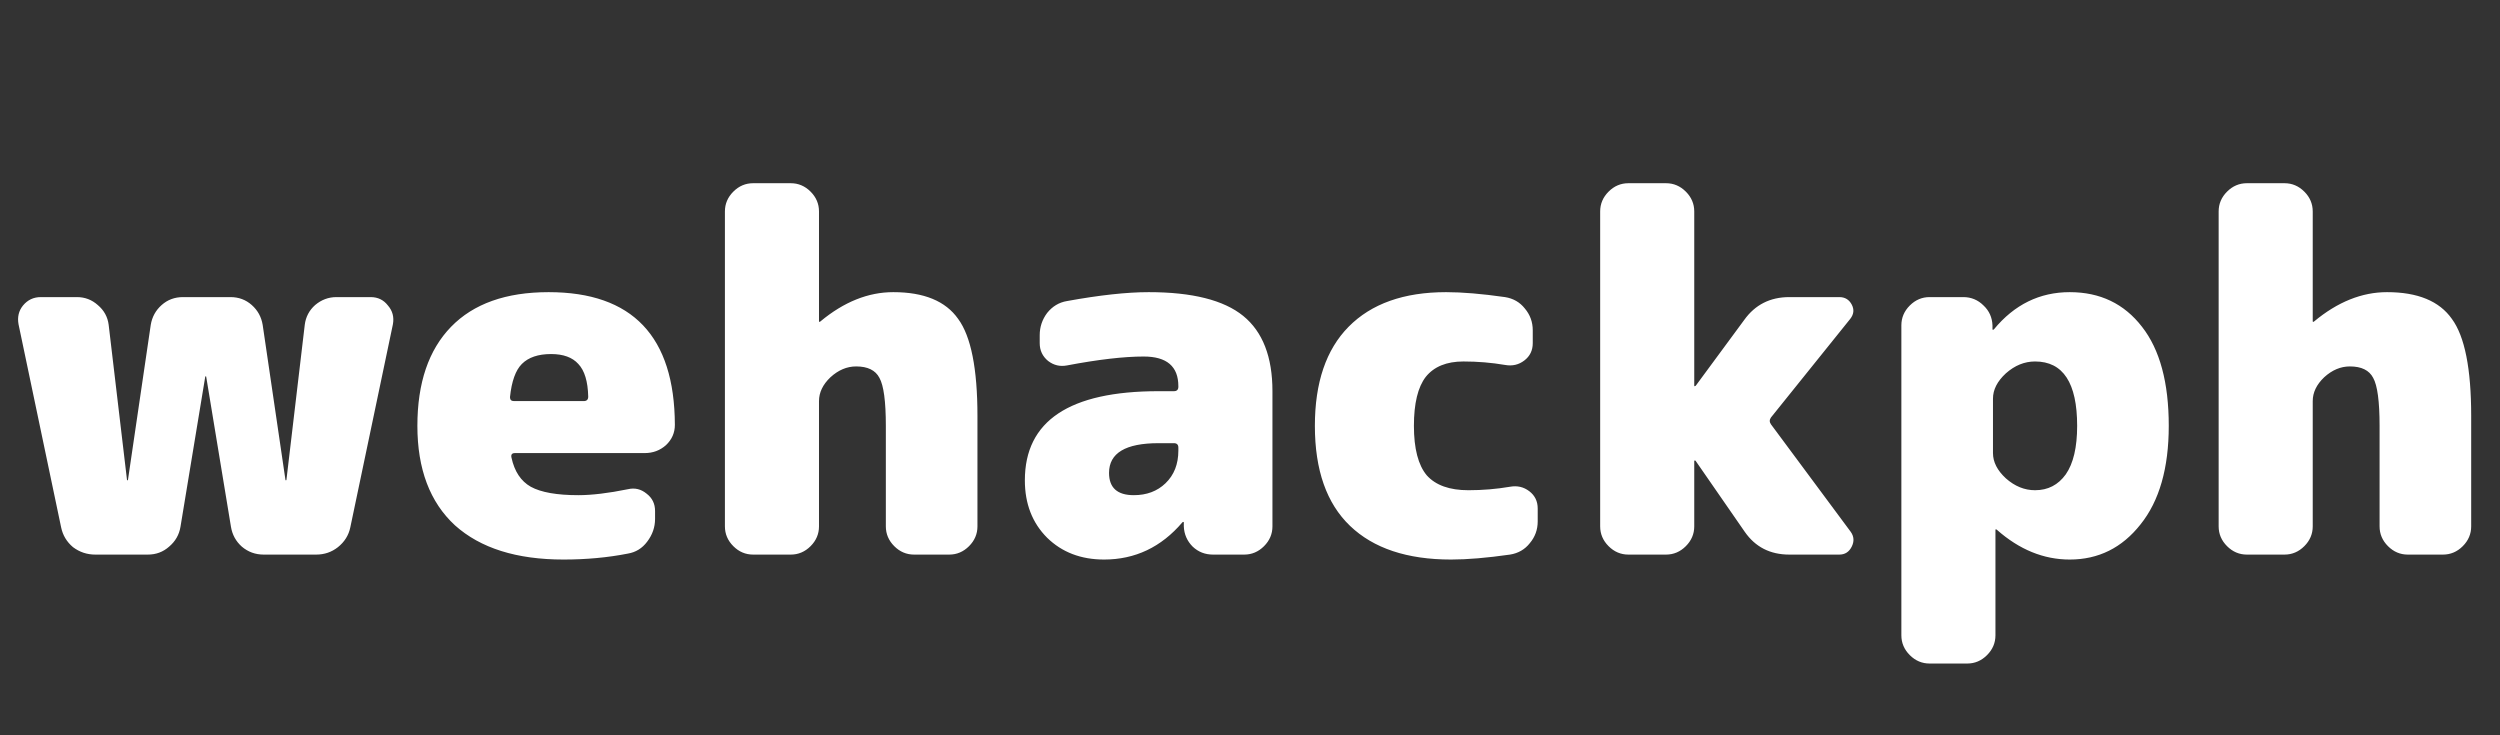 <svg width="4039" height="1188" viewBox="0 0 4039 1188" fill="none" xmlns="http://www.w3.org/2000/svg">
<rect x="0" y="0" width="4039" height="1188" fill="#333333" stroke="none"/>
<path d="M598.759 480C610.493 480 619.826 484.533 626.759 493.6C634.226 502.133 636.893 512.267 634.759 524L565.959 852C563.293 864.8 556.626 875.467 545.959 884C535.826 892 524.093 896 510.759 896H425.959C412.626 896 400.893 891.733 390.759 883.2C381.159 874.667 375.293 864 373.159 851.2L333.159 608.8C333.159 608.267 332.893 608 332.359 608C331.826 608 331.559 608.267 331.559 608.8L291.559 851.2C289.426 864 283.293 874.667 273.159 883.2C263.559 891.733 252.093 896 238.759 896H153.959C140.626 896 128.626 892 117.959 884C107.826 875.467 101.426 864.8 98.759 852L29.959 524C27.826 512.267 30.226 502.133 37.159 493.6C44.626 484.533 54.226 480 65.959 480H124.359C137.159 480 148.359 484.267 157.959 492.8C168.093 501.333 173.959 512 175.559 524.8L205.159 775.2C205.159 775.733 205.426 776 205.959 776C206.493 776 206.759 775.733 206.759 775.2L243.559 524.8C245.693 512 251.559 501.333 261.159 492.8C270.759 484.267 282.226 480 295.559 480H372.359C385.693 480 397.159 484.267 406.759 492.8C416.359 501.333 422.226 512 424.359 524.8L461.159 775.2C461.159 775.733 461.426 776 461.959 776C462.493 776 462.759 775.733 462.759 775.2L492.359 524.8C493.959 512 499.559 501.333 509.159 492.8C519.293 484.267 530.759 480 543.559 480H598.759ZM943.122 648C947.922 648 950.322 645.6 950.322 640.8C949.789 616.267 944.455 598.667 934.322 588C924.722 577.333 910.055 572 890.322 572C869.522 572 853.789 577.333 843.122 588C832.989 598.133 826.589 616 823.922 641.6C823.922 645.867 826.055 648 830.322 648H943.122ZM886.322 472C1021.79 472 1089.79 543.467 1090.32 686.4C1090.32 699.2 1085.52 710.133 1075.92 719.2C1066.32 727.733 1054.86 732 1041.52 732H831.922C827.122 732 825.255 734.4 826.322 739.2C831.122 761.6 841.522 777.333 857.522 786.4C874.055 795.467 899.655 800 934.322 800C956.189 800 982.855 796.8 1014.32 790.4C1025.52 787.733 1035.66 790.133 1044.72 797.6C1053.79 804.533 1058.32 813.867 1058.32 825.6V838.4C1058.32 851.733 1054.06 864 1045.52 875.2C1037.52 885.867 1027.12 892.267 1014.32 894.4C981.789 900.8 947.122 904 910.322 904C834.589 904 776.189 885.6 735.122 848.8C694.589 811.467 674.322 757.867 674.322 688C674.322 618.667 692.455 565.333 728.722 528C764.989 490.667 817.522 472 886.322 472ZM1443.17 472C1492.77 472 1527.7 486.4 1547.97 515.2C1568.77 543.467 1579.17 595.733 1579.17 672V850.4C1579.17 862.667 1574.63 873.333 1565.57 882.4C1556.5 891.467 1545.83 896 1533.57 896H1476.77C1464.5 896 1453.83 891.467 1444.77 882.4C1435.7 873.333 1431.17 862.667 1431.17 850.4V688C1431.17 648.533 1427.7 622.667 1420.77 610.4C1414.37 598.133 1401.83 592 1383.17 592C1368.23 592 1354.37 597.867 1341.57 609.6C1329.3 621.333 1323.17 634.133 1323.17 648V850.4C1323.17 862.667 1318.63 873.333 1309.57 882.4C1300.5 891.467 1289.83 896 1277.57 896H1216.77C1204.5 896 1193.83 891.467 1184.77 882.4C1175.7 873.333 1171.17 862.667 1171.17 850.4V341.6C1171.17 329.333 1175.7 318.667 1184.77 309.6C1193.83 300.533 1204.5 296 1216.77 296H1277.57C1289.83 296 1300.5 300.533 1309.57 309.6C1318.63 318.667 1323.17 329.333 1323.17 341.6V519.2C1323.17 519.733 1323.43 520 1323.97 520C1324.5 520 1325.03 519.733 1325.57 519.2C1363.43 487.733 1402.63 472 1443.17 472ZM1903.76 728V723.2C1903.76 718.4 1901.36 716 1896.56 716H1871.76C1818.43 716 1791.76 732 1791.76 764C1791.76 788 1805.09 800 1831.76 800C1852.56 800 1869.63 793.6 1882.96 780.8C1896.83 767.467 1903.76 749.867 1903.76 728ZM1855.76 472C1926.16 472 1977.09 484.8 2008.56 510.4C2040.03 536 2055.76 576.533 2055.76 632V850.4C2055.76 862.667 2051.23 873.333 2042.16 882.4C2033.09 891.467 2022.43 896 2010.16 896H1959.76C1946.96 896 1936.03 891.733 1926.96 883.2C1917.89 874.133 1913.09 863.2 1912.56 850.4V844C1912.56 843.467 1912.29 843.2 1911.76 843.2C1911.23 843.2 1910.69 843.467 1910.16 844C1876.03 884 1833.89 904 1783.76 904C1746.43 904 1715.76 892.267 1691.76 868.8C1667.76 844.8 1655.76 813.867 1655.76 776C1655.76 680 1727.76 632 1871.76 632H1896.56C1901.36 632 1903.76 629.6 1903.76 624.8V624C1903.76 592 1885.09 576 1847.76 576C1815.76 576 1774.43 580.8 1723.76 590.4C1712.56 592.533 1702.43 590.133 1693.36 583.2C1684.29 575.733 1679.76 566.133 1679.76 554.4V541.6C1679.76 528.267 1683.76 516.267 1691.76 505.6C1700.29 494.933 1710.96 488.533 1723.76 486.4C1776.56 476.8 1820.56 472 1855.76 472ZM2439.52 786.4C2451.26 784.267 2461.66 786.667 2470.72 793.6C2479.79 800.533 2484.32 809.867 2484.32 821.6V842.4C2484.32 855.733 2480.06 867.467 2471.52 877.6C2463.52 887.733 2452.86 893.867 2439.52 896C2402.19 901.333 2370.46 904 2344.32 904C2273.39 904 2218.99 885.867 2181.12 849.6C2143.26 813.333 2124.32 759.467 2124.32 688C2124.32 618.133 2142.46 564.8 2178.72 528C2215.52 490.667 2268.06 472 2336.32 472C2362.46 472 2394.19 474.667 2431.52 480C2444.86 482.133 2455.52 488.267 2463.52 498.4C2472.06 508.533 2476.32 520.267 2476.32 533.6V554.4C2476.32 566.133 2471.79 575.467 2462.72 582.4C2453.66 589.333 2443.26 591.733 2431.52 589.6C2409.66 585.867 2387.26 584 2364.32 584C2337.12 584 2316.86 592.267 2303.52 608.8C2290.72 625.333 2284.32 651.733 2284.32 688C2284.32 724.8 2291.26 751.467 2305.12 768C2319.52 784 2341.92 792 2372.32 792C2395.26 792 2417.66 790.133 2439.52 786.4ZM2861.23 685.6L2990.03 859.2C2995.36 866.667 2995.89 874.667 2991.63 883.2C2987.36 891.733 2980.69 896 2971.63 896H2890.83C2859.89 896 2835.89 883.733 2818.83 859.2L2739.63 744.8C2739.63 744.267 2739.09 744 2738.03 744C2737.49 744 2737.23 744.267 2737.23 744.8V850.4C2737.23 862.667 2732.69 873.333 2723.63 882.4C2714.56 891.467 2703.89 896 2691.63 896H2630.83C2618.56 896 2607.89 891.467 2598.83 882.4C2589.76 873.333 2585.23 862.667 2585.23 850.4V341.6C2585.23 329.333 2589.76 318.667 2598.83 309.6C2607.89 300.533 2618.56 296 2630.83 296H2691.63C2703.89 296 2714.56 300.533 2723.63 309.6C2732.69 318.667 2737.23 329.333 2737.23 341.6V623.2C2737.23 623.733 2737.49 624 2738.03 624L2739.63 623.2L2818.03 516.8C2835.63 492.267 2859.89 480 2890.83 480H2971.63C2980.69 480 2987.36 484 2991.63 492C2995.89 500 2995.09 507.733 2989.23 515.2L2861.23 674.4C2858.56 678.133 2858.56 681.867 2861.23 685.6ZM3287.85 792C3308.65 792 3325.19 783.467 3337.45 766.4C3349.72 748.8 3355.85 722.667 3355.85 688C3355.85 618.667 3333.19 584 3287.85 584C3270.79 584 3255.05 590.4 3240.65 603.2C3226.79 616 3219.85 629.6 3219.85 644V732C3219.85 746.4 3226.79 760 3240.65 772.8C3255.05 785.6 3270.79 792 3287.85 792ZM3343.85 472C3392.92 472 3431.85 490.667 3460.65 528C3489.45 564.8 3503.85 618.133 3503.85 688C3503.85 756.267 3488.65 809.333 3458.25 847.2C3428.39 885.067 3390.25 904 3343.85 904C3301.72 904 3262.52 888 3226.25 856C3225.72 855.467 3225.19 855.2 3224.65 855.2C3224.12 855.2 3223.85 855.467 3223.85 856V1026.4C3223.85 1038.67 3219.32 1049.33 3210.25 1058.4C3201.19 1067.47 3190.52 1072 3178.25 1072H3117.45C3105.19 1072 3094.52 1067.47 3085.45 1058.4C3076.39 1049.33 3071.85 1038.67 3071.85 1026.4V525.6C3071.85 513.333 3076.39 502.667 3085.45 493.6C3094.52 484.533 3105.19 480 3117.45 480H3171.85C3184.65 480 3195.59 484.533 3204.65 493.6C3213.72 502.133 3218.52 512.8 3219.05 525.6V532C3219.05 532.533 3219.32 532.8 3219.85 532.8C3220.39 532.8 3220.92 532.533 3221.45 532C3254.52 492 3295.32 472 3343.85 472ZM3856.45 472C3906.05 472 3940.98 486.4 3961.25 515.2C3982.05 543.467 3992.45 595.733 3992.45 672V850.4C3992.45 862.667 3987.91 873.333 3978.85 882.4C3969.78 891.467 3959.11 896 3946.85 896H3890.05C3877.78 896 3867.11 891.467 3858.05 882.4C3848.98 873.333 3844.45 862.667 3844.45 850.4V688C3844.45 648.533 3840.98 622.667 3834.05 610.4C3827.65 598.133 3815.11 592 3796.45 592C3781.51 592 3767.65 597.867 3754.85 609.6C3742.58 621.333 3736.45 634.133 3736.45 648V850.4C3736.45 862.667 3731.91 873.333 3722.85 882.4C3713.78 891.467 3703.11 896 3690.85 896H3630.05C3617.78 896 3607.11 891.467 3598.05 882.4C3588.98 873.333 3584.45 862.667 3584.45 850.4V341.6C3584.45 329.333 3588.98 318.667 3598.05 309.6C3607.11 300.533 3617.78 296 3630.05 296H3690.85C3703.11 296 3713.78 300.533 3722.85 309.6C3731.91 318.667 3736.45 329.333 3736.45 341.6V519.2C3736.45 519.733 3736.71 520 3737.25 520C3737.78 520 3738.31 519.733 3738.85 519.2C3776.71 487.733 3815.91 472 3856.45 472Z" fill="white"/>
</svg>

